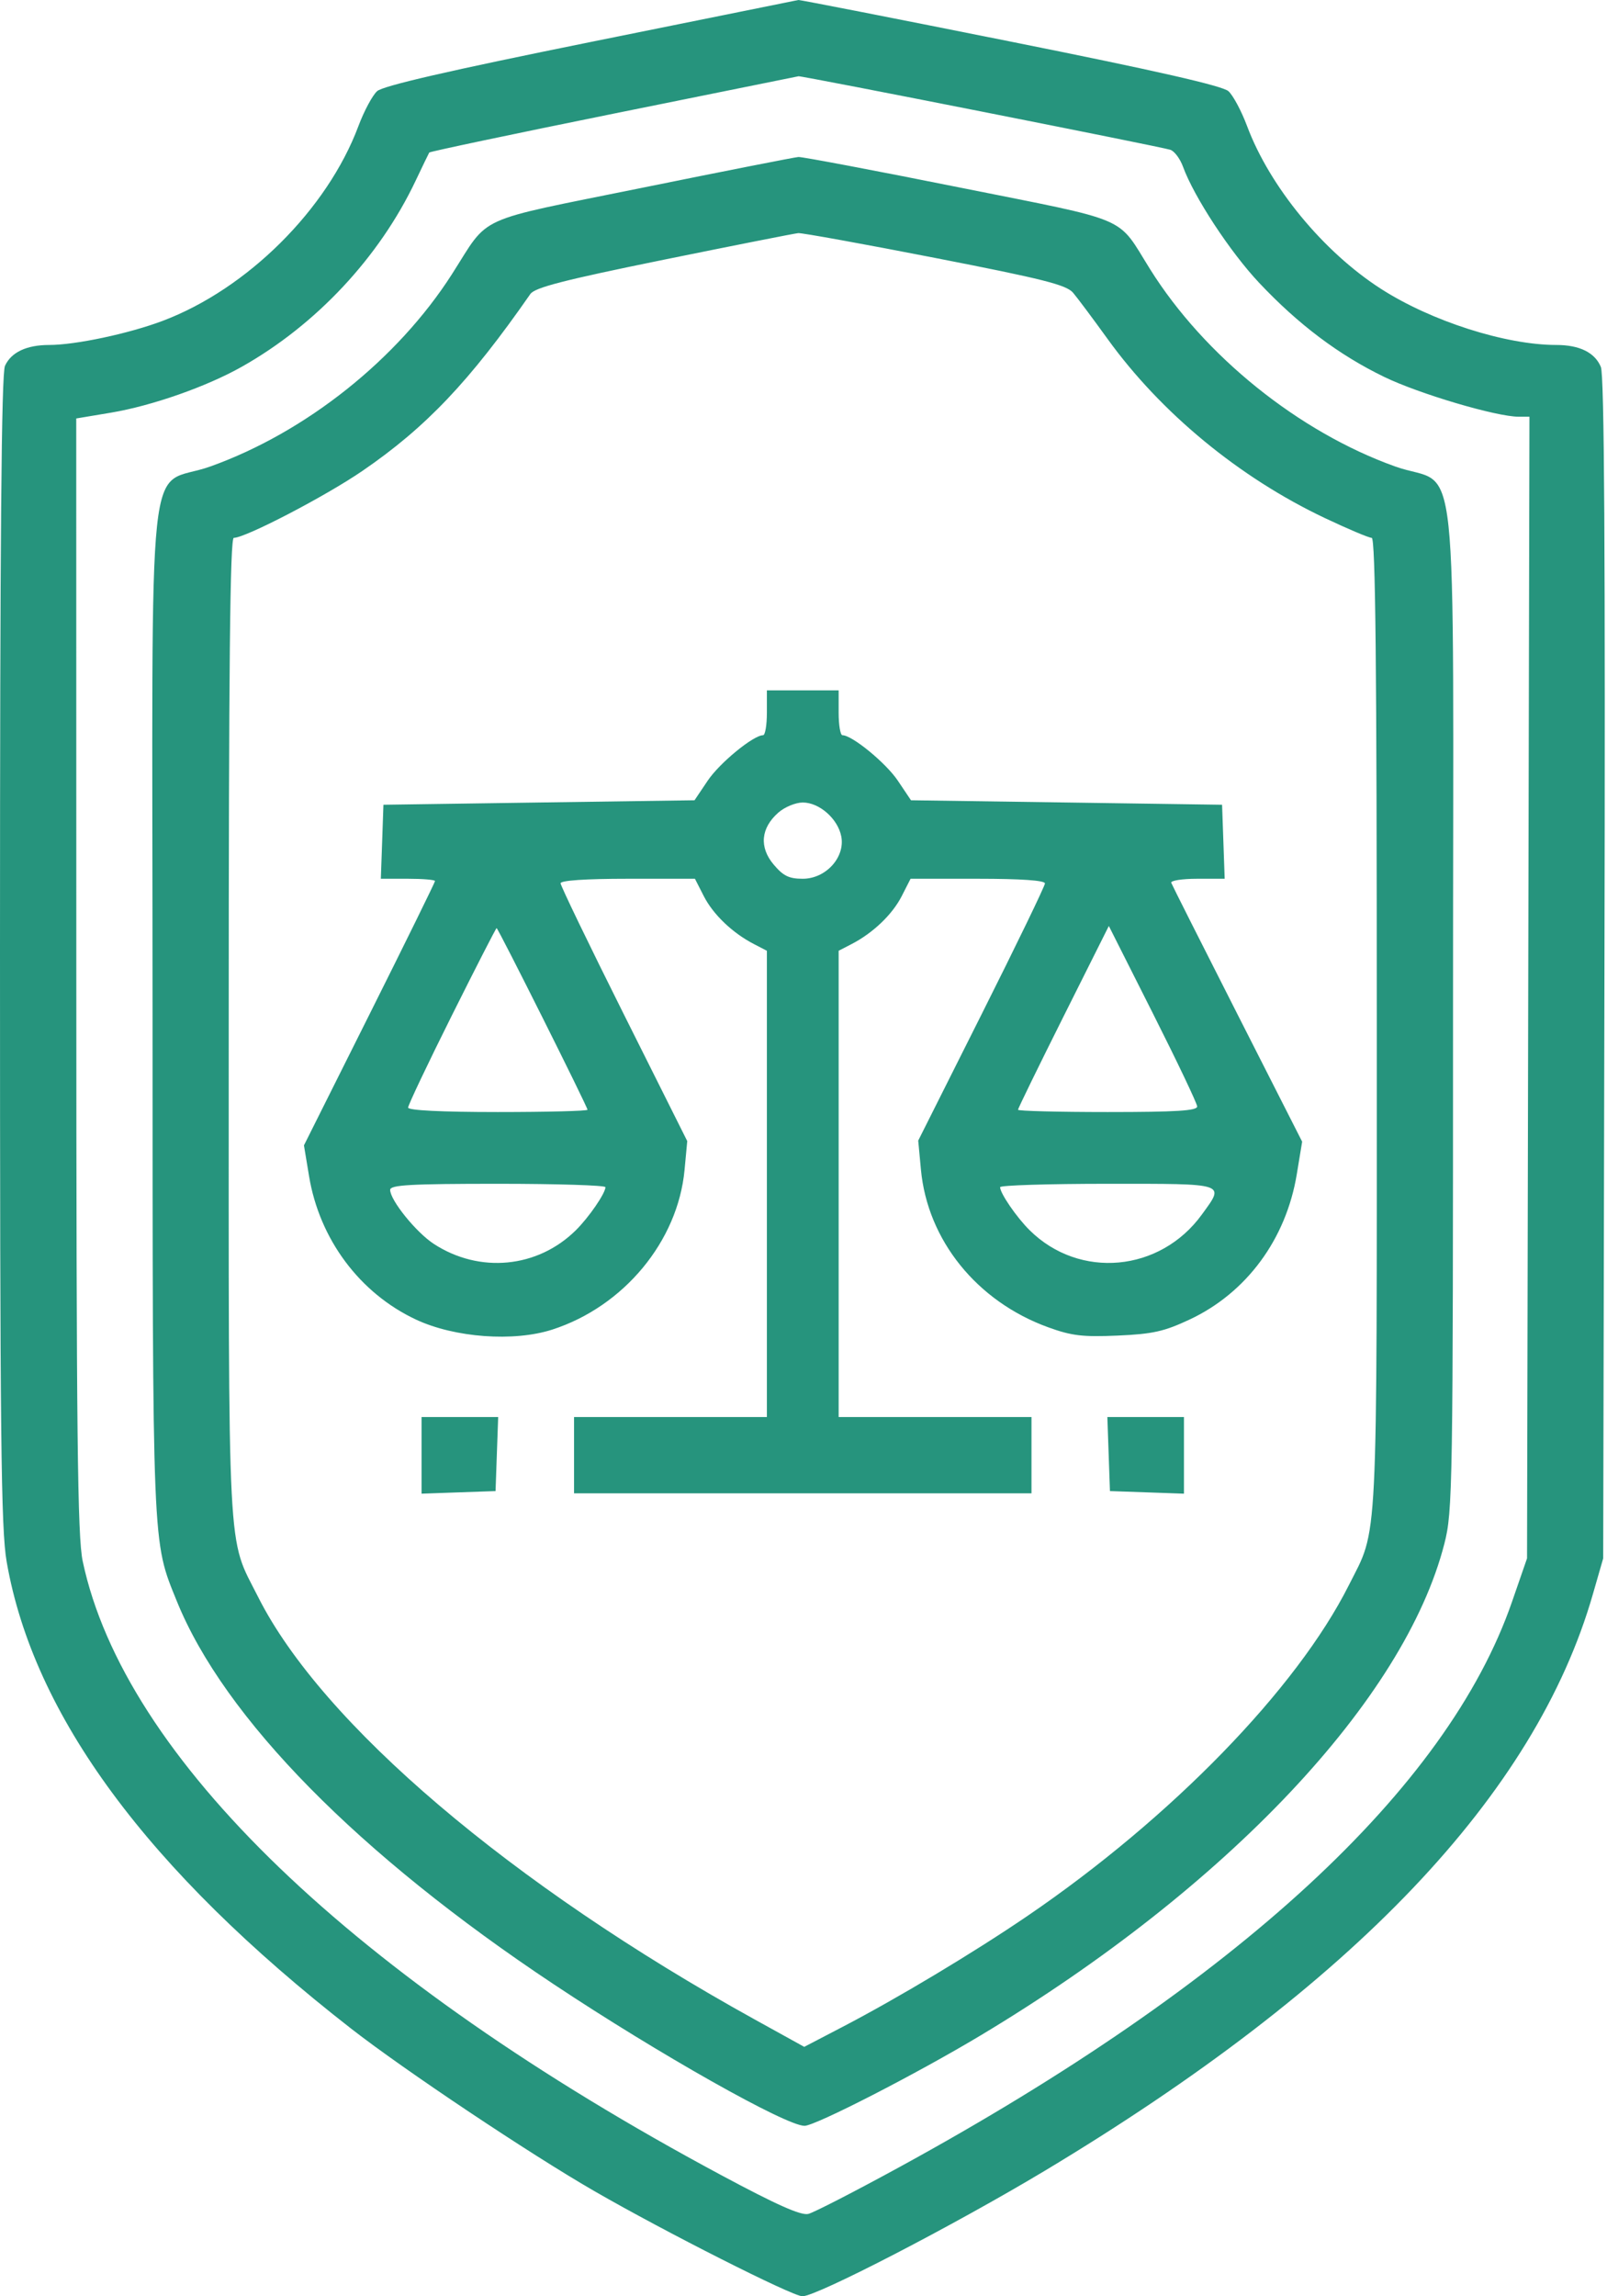 <?xml version="1.0" encoding="UTF-8"?>
<svg xmlns="http://www.w3.org/2000/svg" width="70" height="100" viewBox="0 0 70 100" fill="none">
  <path fill-rule="evenodd" clip-rule="evenodd" d="M25.736 1.827C19.55 3.078 16.683 3.738 16.427 3.97C16.223 4.154 15.857 4.838 15.613 5.49C14.257 9.117 10.772 12.583 7.084 13.974C5.609 14.53 3.289 15.023 2.141 15.023C1.158 15.023 0.487 15.34 0.217 15.932C0.062 16.273 0 23.495 0 41.379C0 62.621 0.043 66.598 0.291 68.017C1.457 74.704 6.423 81.432 15.296 88.345C17.608 90.146 23.06 93.788 25.884 95.417C28.981 97.203 34.515 100 34.953 100C35.58 100 41.564 96.902 45.494 94.544C58.97 86.456 66.879 78.14 69.384 69.428L69.834 67.865L69.889 42.18C69.929 23.931 69.883 16.346 69.732 15.979C69.472 15.353 68.803 15.023 67.794 15.023C65.587 15.023 62.345 13.986 60.157 12.581C57.642 10.966 55.31 8.133 54.322 5.49C54.078 4.838 53.713 4.154 53.51 3.971C53.253 3.739 50.348 3.077 44.01 1.809C38.989 0.803 34.834 -0.01 34.777 0C34.721 0.011 30.652 0.833 25.736 1.827ZM26.71 4.953C22.329 5.84 18.724 6.601 18.698 6.643C18.672 6.686 18.405 7.237 18.105 7.87C16.524 11.204 13.77 14.149 10.525 15.976C8.989 16.841 6.621 17.671 4.835 17.971L3.321 18.224L3.324 42.459C3.327 62.557 3.375 66.915 3.603 67.992C5.415 76.543 15.389 86.131 31.403 94.718C33.836 96.023 34.896 96.494 35.212 96.413C35.454 96.352 37.234 95.436 39.168 94.38C53.887 86.34 63.042 77.897 65.858 69.768L66.517 67.865L66.569 43.007L66.622 18.148H66.155C65.182 18.148 61.816 17.152 60.291 16.412C58.318 15.456 56.556 14.13 54.851 12.32C53.585 10.976 52.007 8.57 51.53 7.258C51.403 6.91 51.154 6.578 50.976 6.522C50.542 6.384 34.923 3.296 34.784 3.321C34.724 3.332 31.091 4.066 26.71 4.953ZM27.943 8.184C20.569 9.681 21.362 9.321 19.688 11.938C17.315 15.648 13.321 18.827 9.161 20.315C6.327 21.329 6.641 18.378 6.645 43.912C6.649 67.683 6.624 67.065 7.701 69.726C9.762 74.815 15.617 80.765 24.126 86.416C28.692 89.45 34.236 92.577 35.045 92.577C35.516 92.577 39.931 90.31 42.721 88.636C53.459 82.194 61.182 74.005 62.917 67.223C63.278 65.813 63.293 64.835 63.293 43.832C63.293 18.391 63.608 21.329 60.774 20.315C56.575 18.813 52.459 15.5 50.094 11.718C48.623 9.366 49.349 9.677 41.805 8.166C38.106 7.424 34.944 6.827 34.779 6.837C34.614 6.848 31.538 7.454 27.943 8.184ZM28.916 11.31C24.562 12.197 23.297 12.522 23.101 12.805C20.451 16.614 18.552 18.613 15.784 20.509C14.175 21.611 10.693 23.423 10.184 23.423C10.021 23.423 9.963 28.986 9.963 44.778C9.963 68.415 9.882 66.843 11.244 69.547C14.022 75.065 22.262 82.075 32.865 87.94L35.032 89.138L36.7 88.269C39.116 87.01 42.422 85.027 44.755 83.437C51.025 79.164 56.487 73.545 58.753 69.037C60.043 66.471 59.972 67.894 59.972 44.583C59.972 28.936 59.915 23.423 59.751 23.423C59.629 23.423 58.709 23.034 57.708 22.56C53.985 20.797 50.57 17.982 48.246 14.761C47.613 13.884 46.938 12.98 46.745 12.752C46.454 12.406 45.453 12.153 40.73 11.232C37.615 10.624 34.934 10.139 34.772 10.152C34.611 10.166 31.976 10.688 28.916 11.31ZM33.405 31.041C33.405 31.579 33.33 32.018 33.239 32.018C32.817 32.018 31.345 33.226 30.828 33.996L30.253 34.851L23.478 34.948L16.702 35.046L16.646 36.658L16.589 38.269H17.769C18.418 38.269 18.949 38.314 18.949 38.368C18.949 38.423 17.665 41.035 16.095 44.173L13.24 49.879L13.462 51.218C13.916 53.967 15.669 56.318 18.12 57.466C19.805 58.255 22.38 58.444 24.057 57.902C27.175 56.894 29.529 54.052 29.819 50.946L29.936 49.693L27.177 44.178C25.66 41.145 24.419 38.574 24.419 38.466C24.419 38.343 25.511 38.269 27.345 38.269H30.271L30.657 39.026C31.065 39.826 31.908 40.631 32.842 41.114L33.405 41.405V51.558V61.711H29.205H25.005V63.372V65.032H34.968H44.931V63.372V61.711H40.73H36.531V51.558V41.405L37.093 41.114C38.028 40.631 38.87 39.826 39.278 39.026L39.664 38.269H42.59C44.476 38.269 45.517 38.341 45.517 38.472C45.517 38.583 44.275 41.148 42.757 44.173L39.997 49.672L40.115 50.935C40.402 54.009 42.553 56.675 45.656 57.801C46.677 58.172 47.158 58.23 48.684 58.163C50.211 58.096 50.707 57.985 51.815 57.466C54.294 56.306 56.02 53.968 56.487 51.138L56.721 49.718L53.903 44.169C52.352 41.118 51.055 38.542 51.019 38.445C50.983 38.349 51.492 38.269 52.15 38.269H53.346L53.29 36.658L53.233 35.046L46.457 34.948L39.682 34.851L39.108 33.996C38.591 33.226 37.118 32.018 36.697 32.018C36.605 32.018 36.531 31.579 36.531 31.041V30.065H34.968H33.405V31.041ZM33.904 35.388C33.139 36.061 33.063 36.894 33.698 37.648C34.118 38.147 34.368 38.269 34.968 38.269C35.971 38.269 36.82 37.337 36.646 36.427C36.499 35.659 35.692 34.948 34.968 34.948C34.657 34.948 34.179 35.146 33.904 35.388ZM19.679 44.229C18.633 46.325 17.777 48.127 17.777 48.234C17.777 48.355 19.227 48.428 21.684 48.428C23.833 48.428 25.591 48.383 25.591 48.328C25.591 48.197 21.697 40.418 21.632 40.418C21.604 40.418 20.726 42.133 19.679 44.229ZM46.322 44.276C45.234 46.45 44.344 48.273 44.344 48.328C44.344 48.383 46.103 48.428 48.252 48.428C51.252 48.428 52.156 48.371 52.148 48.183C52.142 48.049 51.274 46.226 50.219 44.132L48.3 40.325L46.322 44.276ZM16.995 51.817C16.995 52.268 18.129 53.672 18.899 54.172C20.89 55.467 23.418 55.223 25.084 53.575C25.654 53.011 26.37 51.968 26.372 51.7C26.372 51.619 24.262 51.553 21.684 51.553C17.878 51.553 16.995 51.603 16.995 51.817ZM43.564 51.7C43.565 51.968 44.281 53.011 44.851 53.575C47.022 55.723 50.535 55.401 52.355 52.888C53.354 51.509 53.49 51.553 48.252 51.553C45.673 51.553 43.563 51.619 43.564 51.7ZM18.363 63.38V65.048L19.974 64.991L21.586 64.935L21.643 63.323L21.7 61.711H20.031H18.363V63.38ZM48.292 63.323L48.349 64.935L49.961 64.991L51.572 65.048V63.38V61.711H49.904H48.236L48.292 63.323Z" fill="#26947D"></path>
</svg>
